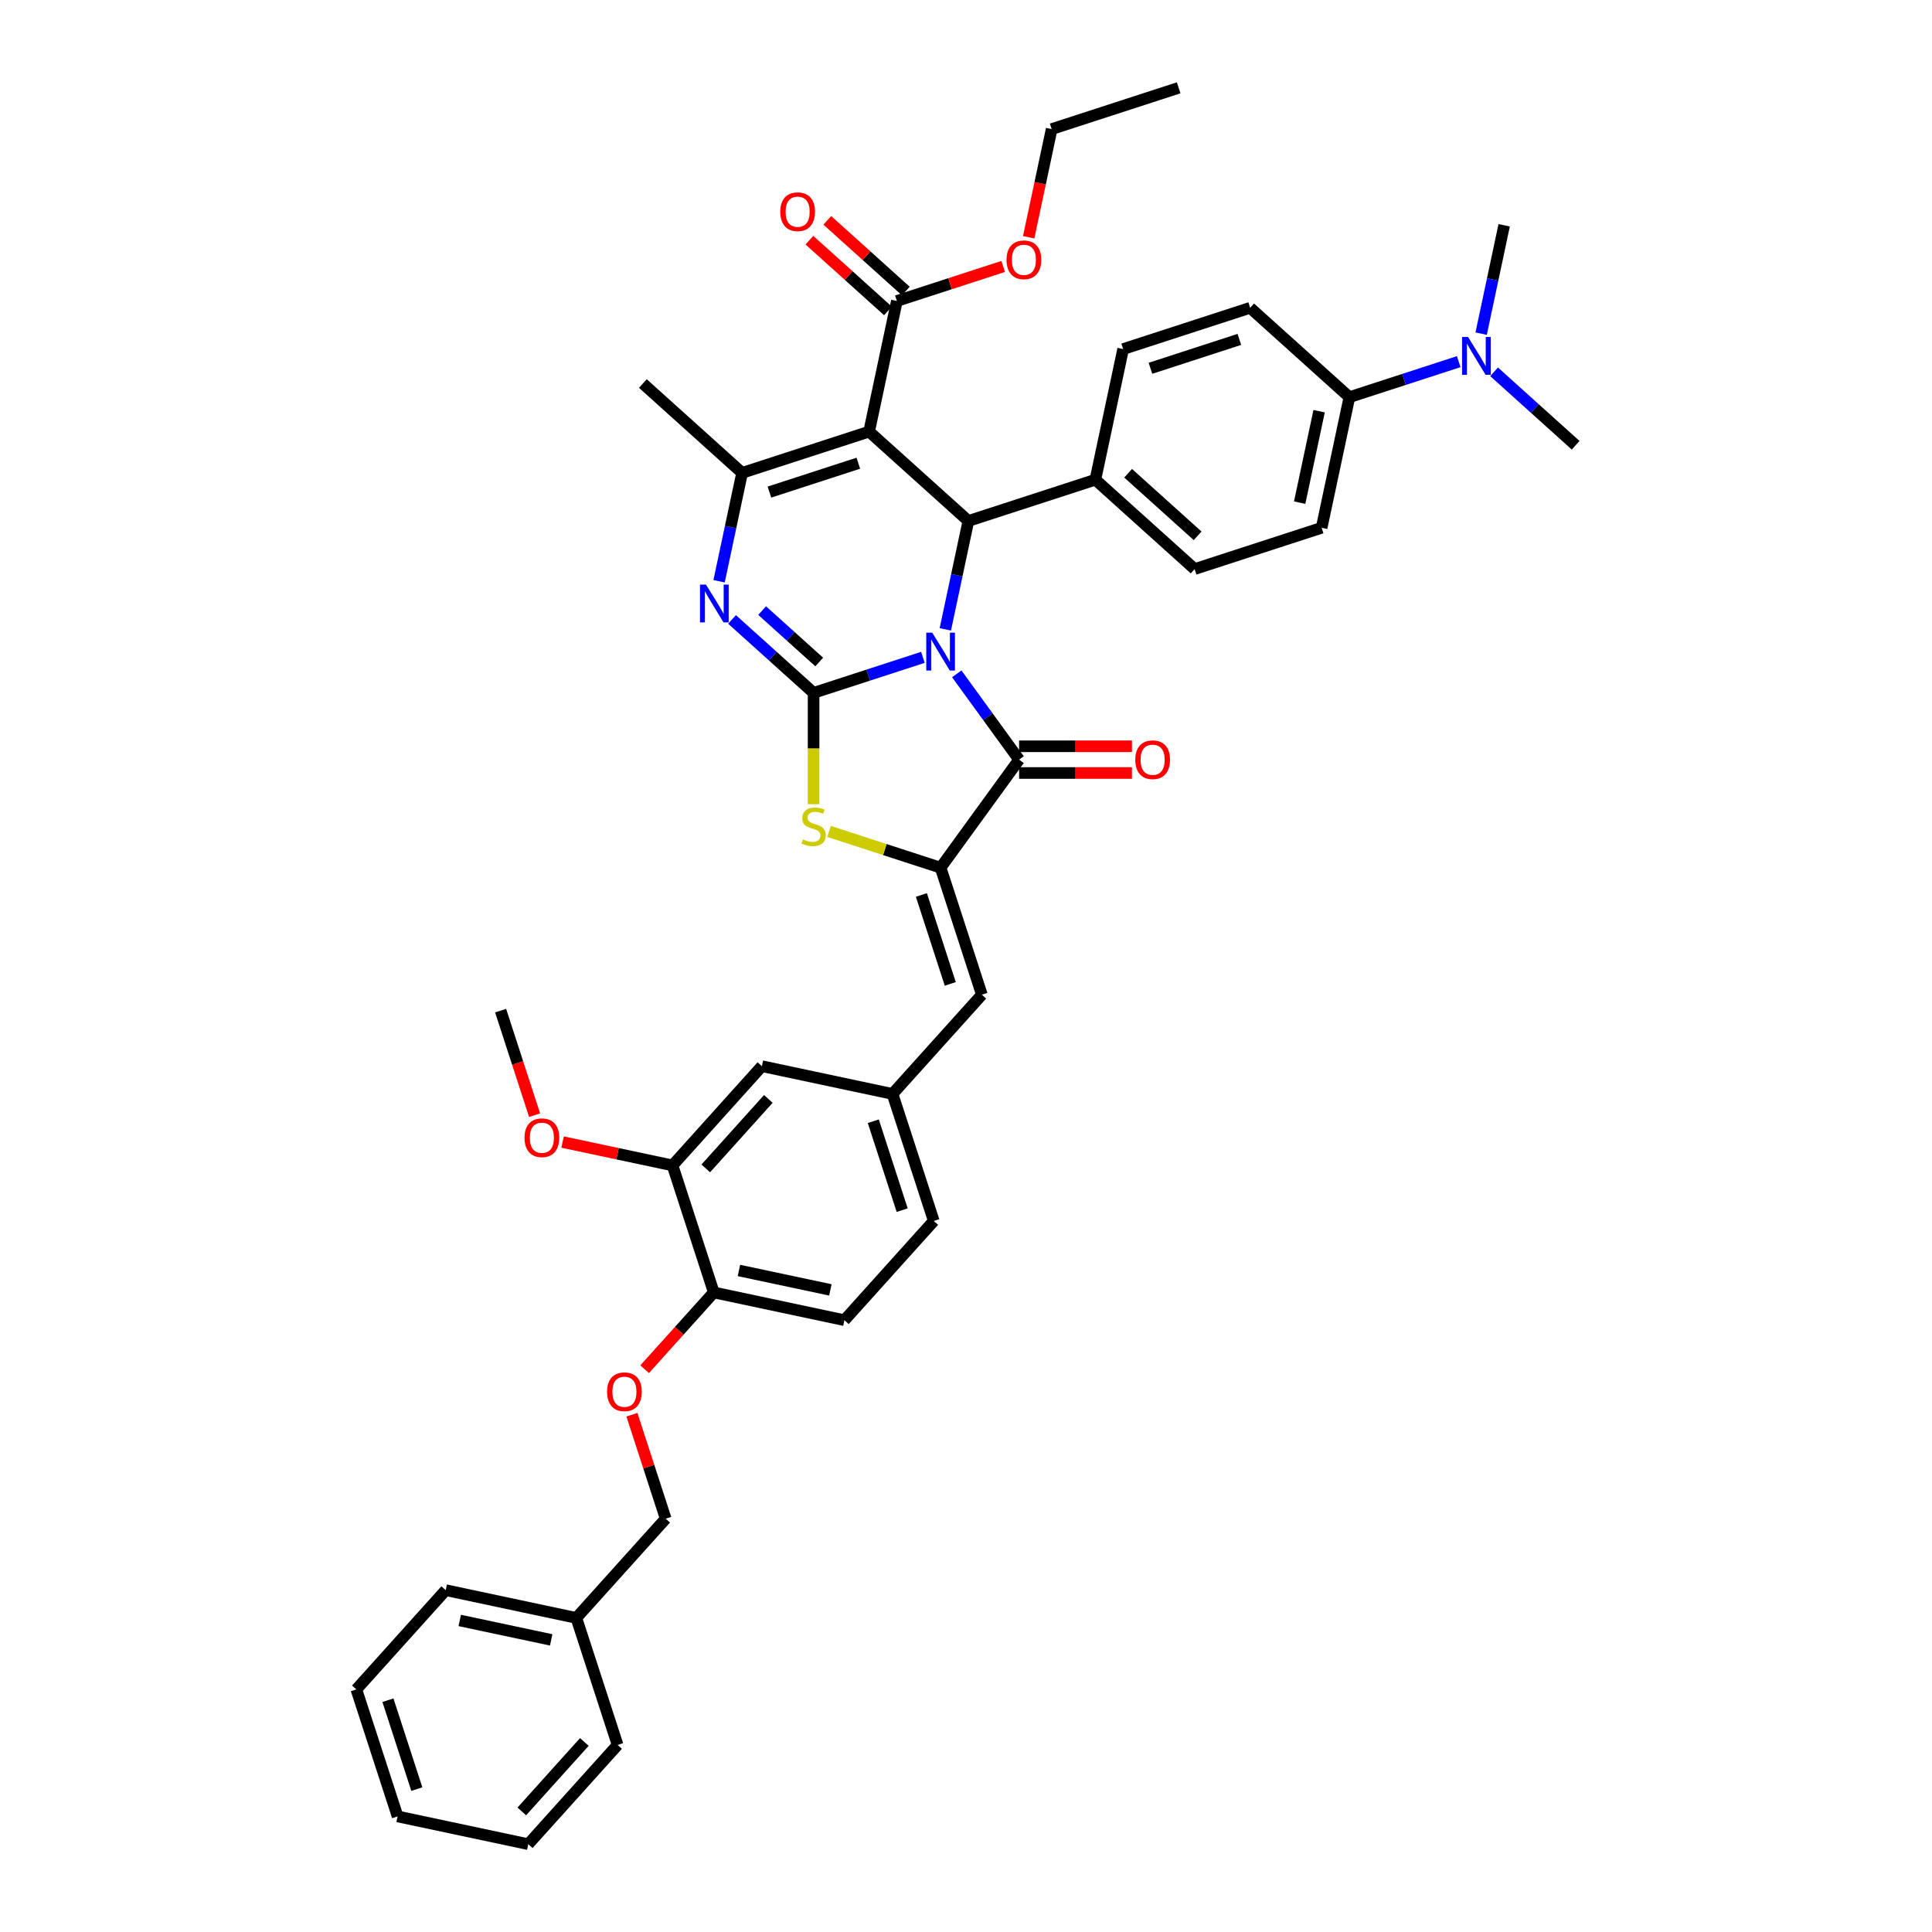 <?xml version='1.0' encoding='iso-8859-1'?>
<svg version='1.1' baseProfile='full'
              xmlns='http://www.w3.org/2000/svg'
                      xmlns:rdkit='http://www.rdkit.org/xml'
                      xmlns:xlink='http://www.w3.org/1999/xlink'
                  xml:space='preserve'
width='1000px' height='1000px' viewBox='0 0 1000 1000'>
<!-- END OF HEADER -->
<rect style='opacity:1.0;fill:#FFFFFF;stroke:none' width='1000' height='1000' x='0' y='0'> </rect>
<path class='bond-0' d='M 477.701,340.241 L 449.407,349.434' style='fill:none;fill-rule:evenodd;stroke:#0000FF;stroke-width:6px;stroke-linecap:butt;stroke-linejoin:miter;stroke-opacity:1' />
<path class='bond-0' d='M 449.407,349.434 L 421.113,358.627' style='fill:none;fill-rule:evenodd;stroke:#000000;stroke-width:6px;stroke-linecap:butt;stroke-linejoin:miter;stroke-opacity:1' />
<path class='bond-2' d='M 495.22,348.783 L 511.352,370.986' style='fill:none;fill-rule:evenodd;stroke:#0000FF;stroke-width:6px;stroke-linecap:butt;stroke-linejoin:miter;stroke-opacity:1' />
<path class='bond-2' d='M 511.352,370.986 L 527.483,393.189' style='fill:none;fill-rule:evenodd;stroke:#000000;stroke-width:6px;stroke-linecap:butt;stroke-linejoin:miter;stroke-opacity:1' />
<path class='bond-4' d='M 489.301,325.751 L 495.263,297.703' style='fill:none;fill-rule:evenodd;stroke:#0000FF;stroke-width:6px;stroke-linecap:butt;stroke-linejoin:miter;stroke-opacity:1' />
<path class='bond-4' d='M 495.263,297.703 L 501.225,269.654' style='fill:none;fill-rule:evenodd;stroke:#000000;stroke-width:6px;stroke-linecap:butt;stroke-linejoin:miter;stroke-opacity:1' />
<path class='bond-3' d='M 421.113,358.627 L 400.004,339.621' style='fill:none;fill-rule:evenodd;stroke:#000000;stroke-width:6px;stroke-linecap:butt;stroke-linejoin:miter;stroke-opacity:1' />
<path class='bond-3' d='M 400.004,339.621 L 378.896,320.615' style='fill:none;fill-rule:evenodd;stroke:#0000FF;stroke-width:6px;stroke-linecap:butt;stroke-linejoin:miter;stroke-opacity:1' />
<path class='bond-3' d='M 424.031,342.652 L 409.255,329.348' style='fill:none;fill-rule:evenodd;stroke:#000000;stroke-width:6px;stroke-linecap:butt;stroke-linejoin:miter;stroke-opacity:1' />
<path class='bond-3' d='M 409.255,329.348 L 394.479,316.043' style='fill:none;fill-rule:evenodd;stroke:#0000FF;stroke-width:6px;stroke-linecap:butt;stroke-linejoin:miter;stroke-opacity:1' />
<path class='bond-7' d='M 421.113,358.627 L 421.113,387.445' style='fill:none;fill-rule:evenodd;stroke:#000000;stroke-width:6px;stroke-linecap:butt;stroke-linejoin:miter;stroke-opacity:1' />
<path class='bond-7' d='M 421.113,387.445 L 421.113,416.263' style='fill:none;fill-rule:evenodd;stroke:#CCCC00;stroke-width:6px;stroke-linecap:butt;stroke-linejoin:miter;stroke-opacity:1' />
<path class='bond-1' d='M 449.856,223.401 L 501.225,269.654' style='fill:none;fill-rule:evenodd;stroke:#000000;stroke-width:6px;stroke-linecap:butt;stroke-linejoin:miter;stroke-opacity:1' />
<path class='bond-6' d='M 449.856,223.401 L 384.116,244.762' style='fill:none;fill-rule:evenodd;stroke:#000000;stroke-width:6px;stroke-linecap:butt;stroke-linejoin:miter;stroke-opacity:1' />
<path class='bond-6' d='M 444.267,239.753 L 398.249,254.706' style='fill:none;fill-rule:evenodd;stroke:#000000;stroke-width:6px;stroke-linecap:butt;stroke-linejoin:miter;stroke-opacity:1' />
<path class='bond-8' d='M 449.856,223.401 L 464.228,155.788' style='fill:none;fill-rule:evenodd;stroke:#000000;stroke-width:6px;stroke-linecap:butt;stroke-linejoin:miter;stroke-opacity:1' />
<path class='bond-5' d='M 527.483,393.189 L 486.853,449.111' style='fill:none;fill-rule:evenodd;stroke:#000000;stroke-width:6px;stroke-linecap:butt;stroke-linejoin:miter;stroke-opacity:1' />
<path class='bond-12' d='M 527.483,400.102 L 556.688,400.102' style='fill:none;fill-rule:evenodd;stroke:#000000;stroke-width:6px;stroke-linecap:butt;stroke-linejoin:miter;stroke-opacity:1' />
<path class='bond-12' d='M 556.688,400.102 L 585.892,400.102' style='fill:none;fill-rule:evenodd;stroke:#FF0000;stroke-width:6px;stroke-linecap:butt;stroke-linejoin:miter;stroke-opacity:1' />
<path class='bond-12' d='M 527.483,386.277 L 556.688,386.277' style='fill:none;fill-rule:evenodd;stroke:#000000;stroke-width:6px;stroke-linecap:butt;stroke-linejoin:miter;stroke-opacity:1' />
<path class='bond-12' d='M 556.688,386.277 L 585.892,386.277' style='fill:none;fill-rule:evenodd;stroke:#FF0000;stroke-width:6px;stroke-linecap:butt;stroke-linejoin:miter;stroke-opacity:1' />
<path class='bond-42' d='M 372.192,300.859 L 378.154,272.81' style='fill:none;fill-rule:evenodd;stroke:#0000FF;stroke-width:6px;stroke-linecap:butt;stroke-linejoin:miter;stroke-opacity:1' />
<path class='bond-42' d='M 378.154,272.81 L 384.116,244.762' style='fill:none;fill-rule:evenodd;stroke:#000000;stroke-width:6px;stroke-linecap:butt;stroke-linejoin:miter;stroke-opacity:1' />
<path class='bond-10' d='M 501.225,269.654 L 566.965,248.294' style='fill:none;fill-rule:evenodd;stroke:#000000;stroke-width:6px;stroke-linecap:butt;stroke-linejoin:miter;stroke-opacity:1' />
<path class='bond-9' d='M 486.853,449.111 L 508.214,514.852' style='fill:none;fill-rule:evenodd;stroke:#000000;stroke-width:6px;stroke-linecap:butt;stroke-linejoin:miter;stroke-opacity:1' />
<path class='bond-9' d='M 476.909,463.244 L 491.861,509.263' style='fill:none;fill-rule:evenodd;stroke:#000000;stroke-width:6px;stroke-linecap:butt;stroke-linejoin:miter;stroke-opacity:1' />
<path class='bond-41' d='M 486.853,449.111 L 457.985,439.732' style='fill:none;fill-rule:evenodd;stroke:#000000;stroke-width:6px;stroke-linecap:butt;stroke-linejoin:miter;stroke-opacity:1' />
<path class='bond-41' d='M 457.985,439.732 L 429.117,430.352' style='fill:none;fill-rule:evenodd;stroke:#CCCC00;stroke-width:6px;stroke-linecap:butt;stroke-linejoin:miter;stroke-opacity:1' />
<path class='bond-27' d='M 384.116,244.762 L 332.747,198.509' style='fill:none;fill-rule:evenodd;stroke:#000000;stroke-width:6px;stroke-linecap:butt;stroke-linejoin:miter;stroke-opacity:1' />
<path class='bond-19' d='M 468.853,150.651 L 448.526,132.349' style='fill:none;fill-rule:evenodd;stroke:#000000;stroke-width:6px;stroke-linecap:butt;stroke-linejoin:miter;stroke-opacity:1' />
<path class='bond-19' d='M 448.526,132.349 L 428.198,114.046' style='fill:none;fill-rule:evenodd;stroke:#FF0000;stroke-width:6px;stroke-linecap:butt;stroke-linejoin:miter;stroke-opacity:1' />
<path class='bond-19' d='M 459.602,160.925 L 439.275,142.622' style='fill:none;fill-rule:evenodd;stroke:#000000;stroke-width:6px;stroke-linecap:butt;stroke-linejoin:miter;stroke-opacity:1' />
<path class='bond-19' d='M 439.275,142.622 L 418.948,124.32' style='fill:none;fill-rule:evenodd;stroke:#FF0000;stroke-width:6px;stroke-linecap:butt;stroke-linejoin:miter;stroke-opacity:1' />
<path class='bond-25' d='M 464.228,155.788 L 491.741,146.849' style='fill:none;fill-rule:evenodd;stroke:#000000;stroke-width:6px;stroke-linecap:butt;stroke-linejoin:miter;stroke-opacity:1' />
<path class='bond-25' d='M 491.741,146.849 L 519.254,137.909' style='fill:none;fill-rule:evenodd;stroke:#FF0000;stroke-width:6px;stroke-linecap:butt;stroke-linejoin:miter;stroke-opacity:1' />
<path class='bond-14' d='M 508.214,514.852 L 461.961,566.221' style='fill:none;fill-rule:evenodd;stroke:#000000;stroke-width:6px;stroke-linecap:butt;stroke-linejoin:miter;stroke-opacity:1' />
<path class='bond-20' d='M 566.965,248.294 L 581.337,180.681' style='fill:none;fill-rule:evenodd;stroke:#000000;stroke-width:6px;stroke-linecap:butt;stroke-linejoin:miter;stroke-opacity:1' />
<path class='bond-21' d='M 566.965,248.294 L 618.334,294.546' style='fill:none;fill-rule:evenodd;stroke:#000000;stroke-width:6px;stroke-linecap:butt;stroke-linejoin:miter;stroke-opacity:1' />
<path class='bond-21' d='M 583.921,244.958 L 619.879,277.335' style='fill:none;fill-rule:evenodd;stroke:#000000;stroke-width:6px;stroke-linecap:butt;stroke-linejoin:miter;stroke-opacity:1' />
<path class='bond-11' d='M 348.095,603.218 L 394.348,551.849' style='fill:none;fill-rule:evenodd;stroke:#000000;stroke-width:6px;stroke-linecap:butt;stroke-linejoin:miter;stroke-opacity:1' />
<path class='bond-11' d='M 365.307,604.763 L 397.684,568.805' style='fill:none;fill-rule:evenodd;stroke:#000000;stroke-width:6px;stroke-linecap:butt;stroke-linejoin:miter;stroke-opacity:1' />
<path class='bond-29' d='M 348.095,603.218 L 319.646,597.171' style='fill:none;fill-rule:evenodd;stroke:#000000;stroke-width:6px;stroke-linecap:butt;stroke-linejoin:miter;stroke-opacity:1' />
<path class='bond-29' d='M 319.646,597.171 L 291.196,591.124' style='fill:none;fill-rule:evenodd;stroke:#FF0000;stroke-width:6px;stroke-linecap:butt;stroke-linejoin:miter;stroke-opacity:1' />
<path class='bond-44' d='M 348.095,603.218 L 369.455,668.958' style='fill:none;fill-rule:evenodd;stroke:#000000;stroke-width:6px;stroke-linecap:butt;stroke-linejoin:miter;stroke-opacity:1' />
<path class='bond-13' d='M 369.455,668.958 L 437.069,683.33' style='fill:none;fill-rule:evenodd;stroke:#000000;stroke-width:6px;stroke-linecap:butt;stroke-linejoin:miter;stroke-opacity:1' />
<path class='bond-13' d='M 382.472,657.591 L 429.801,667.651' style='fill:none;fill-rule:evenodd;stroke:#000000;stroke-width:6px;stroke-linecap:butt;stroke-linejoin:miter;stroke-opacity:1' />
<path class='bond-17' d='M 369.455,668.958 L 351.563,688.829' style='fill:none;fill-rule:evenodd;stroke:#000000;stroke-width:6px;stroke-linecap:butt;stroke-linejoin:miter;stroke-opacity:1' />
<path class='bond-17' d='M 351.563,688.829 L 333.671,708.7' style='fill:none;fill-rule:evenodd;stroke:#FF0000;stroke-width:6px;stroke-linecap:butt;stroke-linejoin:miter;stroke-opacity:1' />
<path class='bond-16' d='M 461.961,566.221 L 394.348,551.849' style='fill:none;fill-rule:evenodd;stroke:#000000;stroke-width:6px;stroke-linecap:butt;stroke-linejoin:miter;stroke-opacity:1' />
<path class='bond-26' d='M 461.961,566.221 L 483.321,631.961' style='fill:none;fill-rule:evenodd;stroke:#000000;stroke-width:6px;stroke-linecap:butt;stroke-linejoin:miter;stroke-opacity:1' />
<path class='bond-26' d='M 452.017,580.354 L 466.969,626.372' style='fill:none;fill-rule:evenodd;stroke:#000000;stroke-width:6px;stroke-linecap:butt;stroke-linejoin:miter;stroke-opacity:1' />
<path class='bond-15' d='M 698.446,205.573 L 684.074,273.186' style='fill:none;fill-rule:evenodd;stroke:#000000;stroke-width:6px;stroke-linecap:butt;stroke-linejoin:miter;stroke-opacity:1' />
<path class='bond-15' d='M 682.768,212.841 L 672.708,260.17' style='fill:none;fill-rule:evenodd;stroke:#000000;stroke-width:6px;stroke-linecap:butt;stroke-linejoin:miter;stroke-opacity:1' />
<path class='bond-18' d='M 698.446,205.573 L 726.74,196.38' style='fill:none;fill-rule:evenodd;stroke:#000000;stroke-width:6px;stroke-linecap:butt;stroke-linejoin:miter;stroke-opacity:1' />
<path class='bond-18' d='M 726.74,196.38 L 755.034,187.186' style='fill:none;fill-rule:evenodd;stroke:#0000FF;stroke-width:6px;stroke-linecap:butt;stroke-linejoin:miter;stroke-opacity:1' />
<path class='bond-43' d='M 698.446,205.573 L 647.077,159.32' style='fill:none;fill-rule:evenodd;stroke:#000000;stroke-width:6px;stroke-linecap:butt;stroke-linejoin:miter;stroke-opacity:1' />
<path class='bond-28' d='M 327.079,732.258 L 335.821,759.163' style='fill:none;fill-rule:evenodd;stroke:#FF0000;stroke-width:6px;stroke-linecap:butt;stroke-linejoin:miter;stroke-opacity:1' />
<path class='bond-28' d='M 335.821,759.163 L 344.563,786.067' style='fill:none;fill-rule:evenodd;stroke:#000000;stroke-width:6px;stroke-linecap:butt;stroke-linejoin:miter;stroke-opacity:1' />
<path class='bond-31' d='M 773.338,192.453 L 794.447,211.459' style='fill:none;fill-rule:evenodd;stroke:#0000FF;stroke-width:6px;stroke-linecap:butt;stroke-linejoin:miter;stroke-opacity:1' />
<path class='bond-31' d='M 794.447,211.459 L 815.555,230.465' style='fill:none;fill-rule:evenodd;stroke:#000000;stroke-width:6px;stroke-linecap:butt;stroke-linejoin:miter;stroke-opacity:1' />
<path class='bond-32' d='M 766.634,172.697 L 772.596,144.648' style='fill:none;fill-rule:evenodd;stroke:#0000FF;stroke-width:6px;stroke-linecap:butt;stroke-linejoin:miter;stroke-opacity:1' />
<path class='bond-32' d='M 772.596,144.648 L 778.558,116.6' style='fill:none;fill-rule:evenodd;stroke:#000000;stroke-width:6px;stroke-linecap:butt;stroke-linejoin:miter;stroke-opacity:1' />
<path class='bond-23' d='M 581.337,180.681 L 647.077,159.32' style='fill:none;fill-rule:evenodd;stroke:#000000;stroke-width:6px;stroke-linecap:butt;stroke-linejoin:miter;stroke-opacity:1' />
<path class='bond-23' d='M 595.47,190.625 L 641.488,175.672' style='fill:none;fill-rule:evenodd;stroke:#000000;stroke-width:6px;stroke-linecap:butt;stroke-linejoin:miter;stroke-opacity:1' />
<path class='bond-22' d='M 618.334,294.546 L 684.074,273.186' style='fill:none;fill-rule:evenodd;stroke:#000000;stroke-width:6px;stroke-linecap:butt;stroke-linejoin:miter;stroke-opacity:1' />
<path class='bond-24' d='M 437.069,683.33 L 483.321,631.961' style='fill:none;fill-rule:evenodd;stroke:#000000;stroke-width:6px;stroke-linecap:butt;stroke-linejoin:miter;stroke-opacity:1' />
<path class='bond-33' d='M 532.439,122.801 L 538.389,94.808' style='fill:none;fill-rule:evenodd;stroke:#FF0000;stroke-width:6px;stroke-linecap:butt;stroke-linejoin:miter;stroke-opacity:1' />
<path class='bond-33' d='M 538.389,94.808 L 544.34,66.815' style='fill:none;fill-rule:evenodd;stroke:#000000;stroke-width:6px;stroke-linecap:butt;stroke-linejoin:miter;stroke-opacity:1' />
<path class='bond-30' d='M 344.563,786.067 L 298.31,837.436' style='fill:none;fill-rule:evenodd;stroke:#000000;stroke-width:6px;stroke-linecap:butt;stroke-linejoin:miter;stroke-opacity:1' />
<path class='bond-34' d='M 276.704,577.22 L 267.913,550.163' style='fill:none;fill-rule:evenodd;stroke:#FF0000;stroke-width:6px;stroke-linecap:butt;stroke-linejoin:miter;stroke-opacity:1' />
<path class='bond-34' d='M 267.913,550.163 L 259.122,523.106' style='fill:none;fill-rule:evenodd;stroke:#000000;stroke-width:6px;stroke-linecap:butt;stroke-linejoin:miter;stroke-opacity:1' />
<path class='bond-35' d='M 298.31,837.436 L 230.697,823.065' style='fill:none;fill-rule:evenodd;stroke:#000000;stroke-width:6px;stroke-linecap:butt;stroke-linejoin:miter;stroke-opacity:1' />
<path class='bond-35' d='M 285.294,848.803 L 237.965,838.743' style='fill:none;fill-rule:evenodd;stroke:#000000;stroke-width:6px;stroke-linecap:butt;stroke-linejoin:miter;stroke-opacity:1' />
<path class='bond-36' d='M 298.31,837.436 L 319.671,903.177' style='fill:none;fill-rule:evenodd;stroke:#000000;stroke-width:6px;stroke-linecap:butt;stroke-linejoin:miter;stroke-opacity:1' />
<path class='bond-37' d='M 544.34,66.815 L 610.08,45.455' style='fill:none;fill-rule:evenodd;stroke:#000000;stroke-width:6px;stroke-linecap:butt;stroke-linejoin:miter;stroke-opacity:1' />
<path class='bond-39' d='M 230.697,823.065 L 184.445,874.433' style='fill:none;fill-rule:evenodd;stroke:#000000;stroke-width:6px;stroke-linecap:butt;stroke-linejoin:miter;stroke-opacity:1' />
<path class='bond-38' d='M 319.671,903.177 L 273.418,954.545' style='fill:none;fill-rule:evenodd;stroke:#000000;stroke-width:6px;stroke-linecap:butt;stroke-linejoin:miter;stroke-opacity:1' />
<path class='bond-38' d='M 302.459,901.631 L 270.082,937.59' style='fill:none;fill-rule:evenodd;stroke:#000000;stroke-width:6px;stroke-linecap:butt;stroke-linejoin:miter;stroke-opacity:1' />
<path class='bond-40' d='M 273.418,954.545 L 205.805,940.174' style='fill:none;fill-rule:evenodd;stroke:#000000;stroke-width:6px;stroke-linecap:butt;stroke-linejoin:miter;stroke-opacity:1' />
<path class='bond-45' d='M 184.445,874.433 L 205.805,940.174' style='fill:none;fill-rule:evenodd;stroke:#000000;stroke-width:6px;stroke-linecap:butt;stroke-linejoin:miter;stroke-opacity:1' />
<path class='bond-45' d='M 200.797,880.022 L 215.749,926.041' style='fill:none;fill-rule:evenodd;stroke:#000000;stroke-width:6px;stroke-linecap:butt;stroke-linejoin:miter;stroke-opacity:1' />
<path  class='atom-0' d='M 482.526 327.479
L 488.941 337.848
Q 489.577 338.871, 490.6 340.723
Q 491.623 342.576, 491.678 342.686
L 491.678 327.479
L 494.277 327.479
L 494.277 347.055
L 491.595 347.055
L 484.71 335.719
Q 483.909 334.392, 483.051 332.871
Q 482.222 331.35, 481.973 330.88
L 481.973 347.055
L 479.429 347.055
L 479.429 327.479
L 482.526 327.479
' fill='#0000FF'/>
<path  class='atom-4' d='M 365.417 302.587
L 371.832 312.955
Q 372.467 313.978, 373.49 315.831
Q 374.514 317.683, 374.569 317.794
L 374.569 302.587
L 377.168 302.587
L 377.168 322.163
L 374.486 322.163
L 367.601 310.826
Q 366.799 309.499, 365.942 307.978
Q 365.113 306.458, 364.864 305.988
L 364.864 322.163
L 362.32 322.163
L 362.32 302.587
L 365.417 302.587
' fill='#0000FF'/>
<path  class='atom-8' d='M 415.583 434.47
Q 415.804 434.553, 416.717 434.94
Q 417.629 435.327, 418.624 435.576
Q 419.647 435.797, 420.643 435.797
Q 422.495 435.797, 423.574 434.912
Q 424.652 434, 424.652 432.424
Q 424.652 431.345, 424.099 430.682
Q 423.574 430.018, 422.744 429.659
Q 421.915 429.299, 420.532 428.885
Q 418.79 428.359, 417.74 427.862
Q 416.717 427.364, 415.97 426.313
Q 415.251 425.263, 415.251 423.493
Q 415.251 421.032, 416.91 419.511
Q 418.597 417.991, 421.915 417.991
Q 424.182 417.991, 426.753 419.069
L 426.117 421.198
Q 423.767 420.23, 421.998 420.23
Q 420.09 420.23, 419.039 421.032
Q 417.988 421.806, 418.016 423.161
Q 418.016 424.212, 418.541 424.848
Q 419.094 425.484, 419.869 425.843
Q 420.67 426.203, 421.998 426.617
Q 423.767 427.17, 424.818 427.723
Q 425.868 428.276, 426.615 429.41
Q 427.389 430.516, 427.389 432.424
Q 427.389 435.133, 425.564 436.599
Q 423.767 438.037, 420.753 438.037
Q 419.011 438.037, 417.684 437.649
Q 416.385 437.29, 414.836 436.654
L 415.583 434.47
' fill='#CCCC00'/>
<path  class='atom-13' d='M 587.621 393.245
Q 587.621 388.544, 589.943 385.917
Q 592.266 383.291, 596.607 383.291
Q 600.948 383.291, 603.27 385.917
Q 605.593 388.544, 605.593 393.245
Q 605.593 398, 603.242 400.71
Q 600.892 403.392, 596.607 403.392
Q 592.293 403.392, 589.943 400.71
Q 587.621 398.028, 587.621 393.245
M 596.607 401.18
Q 599.593 401.18, 601.196 399.189
Q 602.828 397.171, 602.828 393.245
Q 602.828 389.401, 601.196 387.466
Q 599.593 385.503, 596.607 385.503
Q 593.62 385.503, 591.989 387.438
Q 590.385 389.374, 590.385 393.245
Q 590.385 397.198, 591.989 399.189
Q 593.62 401.18, 596.607 401.18
' fill='#FF0000'/>
<path  class='atom-18' d='M 314.217 720.382
Q 314.217 715.682, 316.539 713.055
Q 318.862 710.429, 323.203 710.429
Q 327.544 710.429, 329.866 713.055
Q 332.189 715.682, 332.189 720.382
Q 332.189 725.138, 329.839 727.848
Q 327.488 730.53, 323.203 730.53
Q 318.889 730.53, 316.539 727.848
Q 314.217 725.166, 314.217 720.382
M 323.203 728.318
Q 326.189 728.318, 327.793 726.327
Q 329.424 724.309, 329.424 720.382
Q 329.424 716.539, 327.793 714.604
Q 326.189 712.64, 323.203 712.64
Q 320.217 712.64, 318.585 714.576
Q 316.982 716.511, 316.982 720.382
Q 316.982 724.336, 318.585 726.327
Q 320.217 728.318, 323.203 728.318
' fill='#FF0000'/>
<path  class='atom-19' d='M 759.859 174.425
L 766.274 184.793
Q 766.91 185.816, 767.933 187.669
Q 768.956 189.521, 769.011 189.632
L 769.011 174.425
L 771.61 174.425
L 771.61 194.001
L 768.928 194.001
L 762.044 182.664
Q 761.242 181.337, 760.385 179.816
Q 759.555 178.296, 759.306 177.826
L 759.306 194.001
L 756.763 194.001
L 756.763 174.425
L 759.859 174.425
' fill='#0000FF'/>
<path  class='atom-20' d='M 403.873 109.591
Q 403.873 104.891, 406.195 102.264
Q 408.518 99.637, 412.859 99.637
Q 417.2 99.637, 419.522 102.264
Q 421.845 104.891, 421.845 109.591
Q 421.845 114.347, 419.495 117.056
Q 417.144 119.738, 412.859 119.738
Q 408.545 119.738, 406.195 117.056
Q 403.873 114.374, 403.873 109.591
M 412.859 117.526
Q 415.845 117.526, 417.449 115.536
Q 419.08 113.517, 419.08 109.591
Q 419.08 105.748, 417.449 103.812
Q 415.845 101.849, 412.859 101.849
Q 409.873 101.849, 408.241 103.785
Q 406.638 105.72, 406.638 109.591
Q 406.638 113.545, 408.241 115.536
Q 409.873 117.526, 412.859 117.526
' fill='#FF0000'/>
<path  class='atom-26' d='M 520.982 134.483
Q 520.982 129.783, 523.304 127.156
Q 525.627 124.529, 529.968 124.529
Q 534.309 124.529, 536.632 127.156
Q 538.954 129.783, 538.954 134.483
Q 538.954 139.239, 536.604 141.949
Q 534.254 144.631, 529.968 144.631
Q 525.655 144.631, 523.304 141.949
Q 520.982 139.267, 520.982 134.483
M 529.968 142.419
Q 532.954 142.419, 534.558 140.428
Q 536.189 138.409, 536.189 134.483
Q 536.189 130.64, 534.558 128.705
Q 532.954 126.741, 529.968 126.741
Q 526.982 126.741, 525.351 128.677
Q 523.747 130.612, 523.747 134.483
Q 523.747 138.437, 525.351 140.428
Q 526.982 142.419, 529.968 142.419
' fill='#FF0000'/>
<path  class='atom-30' d='M 271.496 588.901
Q 271.496 584.201, 273.819 581.574
Q 276.141 578.948, 280.482 578.948
Q 284.823 578.948, 287.146 581.574
Q 289.468 584.201, 289.468 588.901
Q 289.468 593.657, 287.118 596.367
Q 284.768 599.049, 280.482 599.049
Q 276.169 599.049, 273.819 596.367
Q 271.496 593.685, 271.496 588.901
M 280.482 596.837
Q 283.468 596.837, 285.072 594.846
Q 286.703 592.828, 286.703 588.901
Q 286.703 585.058, 285.072 583.123
Q 283.468 581.16, 280.482 581.16
Q 277.496 581.16, 275.865 583.095
Q 274.261 585.031, 274.261 588.901
Q 274.261 592.855, 275.865 594.846
Q 277.496 596.837, 280.482 596.837
' fill='#FF0000'/>
</svg>
